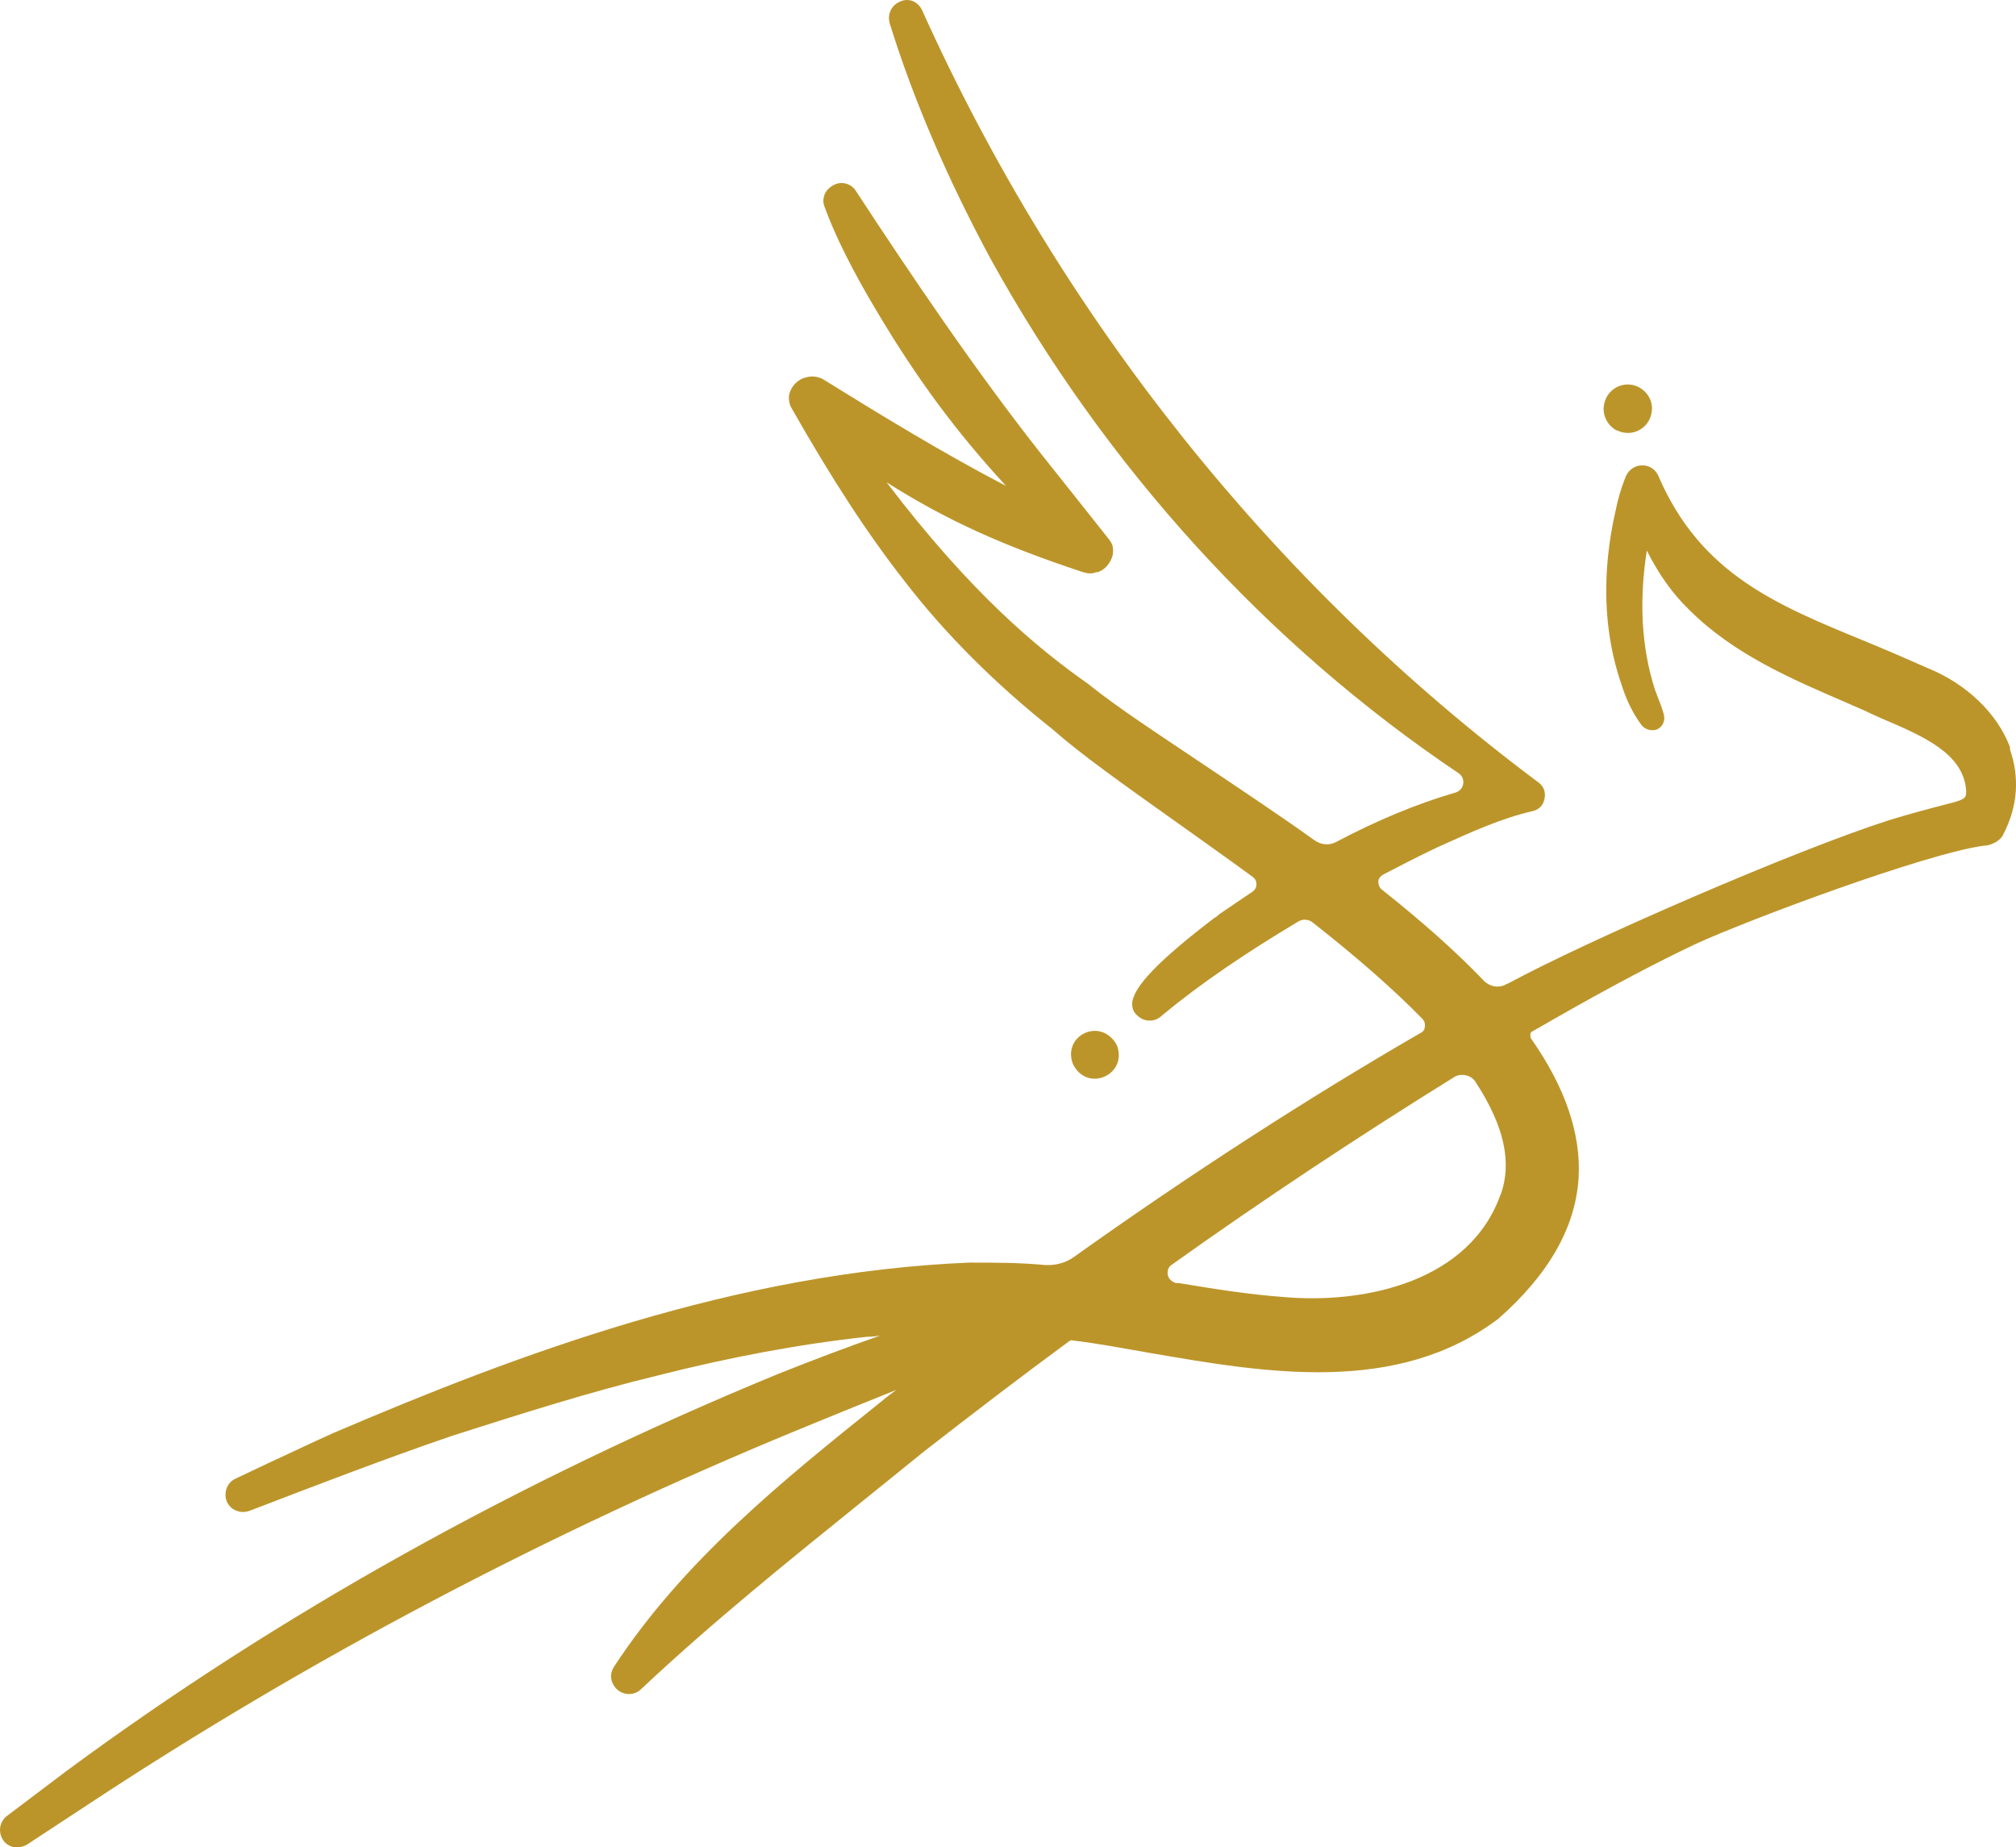 <?xml version="1.0" encoding="UTF-8"?>
<svg id="Livello_2" data-name="Livello 2" xmlns="http://www.w3.org/2000/svg" viewBox="0 0 334.14 306.13">
  <defs>
    <style>
      .cls-1 {
        fill: #bc952a;
      }
    </style>
  </defs>
  <g id="Livello_1-2" data-name="Livello 1">
    <path class="cls-1" d="M333.15,123.83c-2.1-5.6-7.2-10.5-13.6-13.1-3.6-1.6-7.1-3.1-10.5-4.5-14.6-6-27.2-11.1-34.2-27.4-.5-1.1-1.6-1.8-2.8-1.7-1.2,0-2.3,.9-2.7,2.1-.7,1.8-1.2,3.5-1.6,5.5-2.3,10.1-2,19.9,.9,28.4,.9,2.9,2,5.1,3.4,7,.6,.8,1.8,1.1,2.7,.7,.9-.5,1.3-1.5,1-2.5-.3-1.1-.7-2.1-1.1-3.1-.1-.4-.3-.7-.4-1.1-2.2-6.9-2.6-14.6-1.3-22.9,1.9,3.8,4.2,7.1,7,9.8,7.4,7.4,17,11.5,26.3,15.5,1.3,.6,2.6,1.1,3.8,1.7,.7,.3,1.3,.6,2,.9,6.8,2.9,13.2,5.7,13.8,11.6,.1,1.5,0,1.7-2.7,2.4-3.5,.9-6.5,1.7-10.1,2.8-15.6,5-49.9,19.9-63.2,27.1h-.1c-1.2,.8-2.8,.5-3.8-.5-4.6-4.8-10.1-9.7-16.9-15.1-.4-.3-.6-.8-.6-1.3s.3-.9,.8-1.2c2.5-1.3,5.2-2.7,8.1-4.1,.5-.2,1-.5,1.5-.7,4.9-2.2,9.9-4.5,15.1-5.7,1-.2,1.8-.9,2-1.9,.3-1.1,0-2.2-1-2.9C211.15,96.93,175.85,52.73,152.85,1.73h0c-.7-1.5-2.2-2.1-3.6-1.5-1.5,.6-2.2,2.1-1.8,3.6,4,12.9,9.7,26,16.7,39,19.1,34.6,45.9,64,77.6,85.3,1.3,.9,.9,2.8-.5,3.2-6.5,1.9-13,4.6-19.8,8.2-1.1,.6-2.5,.5-3.6-.3-6.3-4.5-12.8-8.8-18.6-12.7-7.6-5.1-14.2-9.4-18.9-13.2h0c-8.4-5.9-19.4-15-33.4-33.4,9.8,6.2,19,10.4,32.6,14.9,.7,.2,1.4,.3,2.1,0,.2,0,.3,0,.5-.1,.8-.3,1.5-1,1.9-1.8,.4-.7,.5-1.4,.4-2.1,0-.5-.3-1-.6-1.4,0,0-11.1-14-11.2-14.1-10.9-13.8-21.7-29.8-30.8-43.7-.7-1.1-2.1-1.6-3.4-1.1-.7,.3-1.3,.8-1.7,1.5-.3,.7-.4,1.5-.1,2.2,1.7,4.7,4.6,10.6,9,17.9,6.4,10.7,12.8,19.4,21.1,28.4-10.4-5.4-21-11.9-30.2-17.6-.8-.5-1.9-.7-2.9-.4h0c-.6,.1-1.1,.4-1.6,.8-.7,.6-1.2,1.5-1.3,2.4,0,.7,.1,1.4,.5,2,6.6,11.6,12.5,20.7,18.7,28.6,6.7,8.7,15,17,24.6,24.6,4.5,4,11.7,9.1,20,15,4.2,3,8.6,6.1,13.1,9.4,.4,.3,.6,.7,.6,1.2s-.2,.9-.6,1.2c-1.8,1.2-3.7,2.5-5.6,3.8h0c-.2,.2-.4,.4-.8,.6-9.3,7.1-13.5,11.5-13.6,14.2,0,.7,.2,1.4,.8,1.9,.6,.6,1.3,.9,2.1,.9s1.5-.3,2.1-.9c6.4-5.3,13.8-10.3,22.5-15.5,.8-.5,1.8-.4,2.5,.2,7.5,5.9,13.4,11.1,18.1,15.9,.3,.3,.5,.8,.4,1.3,0,.5-.3,.9-.8,1.1-19,11-38.3,23.5-57.4,37.1-1.4,1-3.1,1.4-4.8,1.3-4.1-.4-8.3-.4-12.5-.4h0c-38.7,1.6-74.9,15.2-105.3,28.2-3.6,1.6-7.1,3.3-10.6,4.9-1.9,.9-3.8,1.8-5.7,2.7-1.4,.6-2,2.3-1.5,3.7,.3,.7,.8,1.3,1.6,1.6,.7,.3,1.5,.3,2.3,0,10.7-4.1,22.1-8.5,33.5-12.4,11.6-3.7,22.9-7.3,34.1-10,11.8-3,23.5-5.2,34.6-6.4,.8,0,1.5-.1,2.2-.2-5.4,1.9-11,4-17,6.4-43,17.7-82.7,39.8-117.9,65.8l-9.8,7.4c-1.2,.9-1.5,2.6-.7,3.9,.4,.7,1.1,1.1,1.9,1.3h.5c.6,0,1.2-.2,1.7-.5l10.2-6.7c36.4-24,76-44.9,117.8-62.1,3.9-1.6,9.5-3.9,16-6.5-.8,.6-1.5,1.1-2.2,1.7l-.5,.4c-16.1,12.9-32.6,26.2-44.1,43.8h0c-.5,.8-.6,1.7-.3,2.5,.5,1.3,1.6,2,2.8,2h0c.8,0,1.5-.3,2.1-.9,11.7-11,24.5-21.3,36.9-31.3,3.2-2.6,6.6-5.3,9.9-8,8.1-6.3,16.2-12.5,24.1-18.3,.2-.1,.4-.2,.5-.1h0c4.2,.5,8.4,1.3,13,2.1,19.1,3.3,40.8,7,57.6-5.7h0c8.3-7.3,12.8-15.1,13.3-23.4,.4-7.2-2.2-14.9-7.8-22.9-.2-.2-.2-.5-.2-.8s.2-.5,.5-.6c8.5-4.9,17.6-10,26.9-14.4,8.7-4,38.4-15.1,47.9-16.3,.7,0,1.3-.3,1.9-.6,.6-.4,1-.8,1.2-1.3,2.4-4.6,2.7-9.4,1.1-14h0v-.4Zm-84.4,74c-5.1,14.6-22.6,18.3-36,17.1h0c-5.6-.4-11.3-1.3-17.3-2.3h-.5c-.7-.2-1.3-.7-1.4-1.4-.1-.6,.1-1.3,.6-1.6,15.7-11.2,31.5-21.6,46.8-31.1,.4-.3,.9-.4,1.4-.4,.9,0,1.8,.4,2.3,1.3,4.6,7.1,6,13.1,4.1,18.5h0v-.1Z"/>
    <path class="cls-1" d="M185.35,174.03c-.1-.7-.5-1.4-1-1.9-2.8-3-7.7-.4-6.7,3.6,.1,.6,.5,1.2,.9,1.7,2.7,3,7.6,.5,6.8-3.4h0Z"/>
    <path class="cls-1" d="M268.05,71.33c2.4,1.2,5.3-.3,5.7-3,.3-1.7-.6-3.4-2.2-4.2-2.4-1.2-5.3,.3-5.7,3-.3,1.7,.6,3.4,2.1,4.2h.1Z"/>
  </g>
</svg>